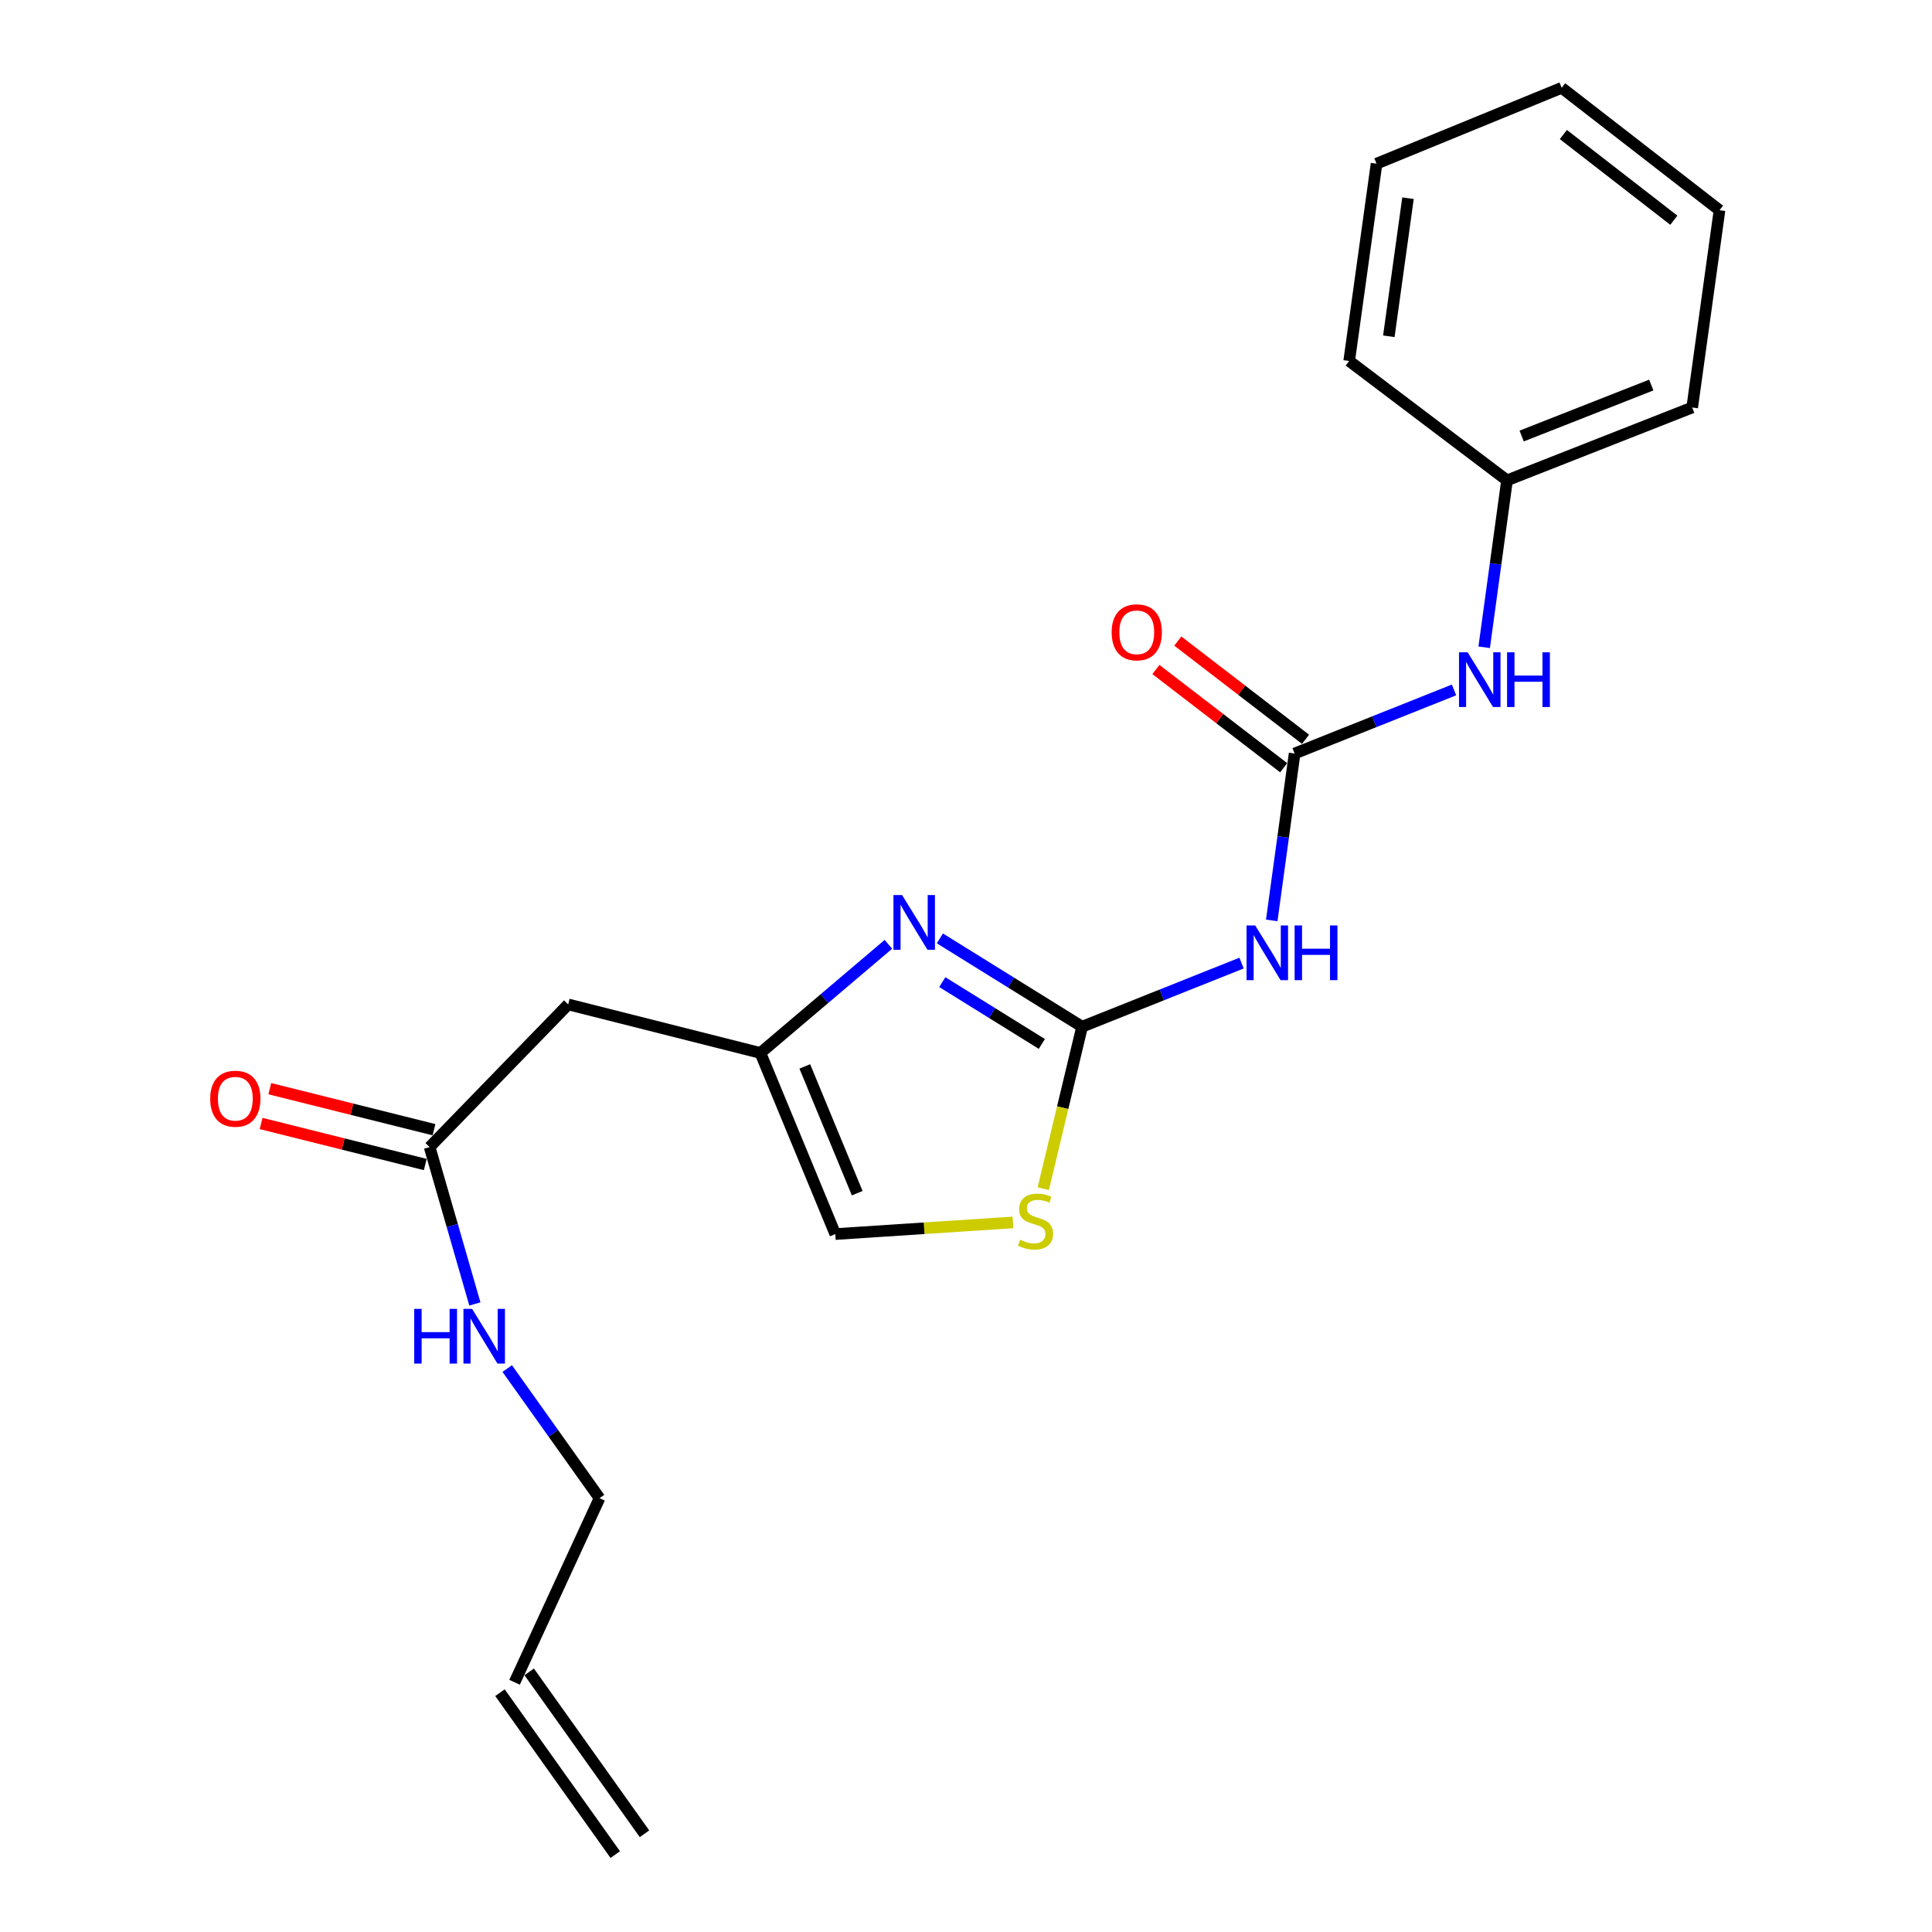 <?xml version='1.0' encoding='iso-8859-1'?>
<svg version='1.1' baseProfile='full'
              xmlns='http://www.w3.org/2000/svg'
                      xmlns:rdkit='http://www.rdkit.org/xml'
                      xmlns:xlink='http://www.w3.org/1999/xlink'
                  xml:space='preserve'
width='1000px' height='1000px' viewBox='0 0 1000 1000'>
<!-- END OF HEADER -->
<rect style='opacity:1.0;fill:#FFFFFF;stroke:none' width='1000' height='1000' x='0' y='0'> </rect>
<path class='bond-0' d='M 560.096,531.422 L 523.29,508.566' style='fill:none;fill-rule:evenodd;stroke:#000000;stroke-width:6px;stroke-linecap:butt;stroke-linejoin:miter;stroke-opacity:1' />
<path class='bond-0' d='M 523.29,508.566 L 486.484,485.71' style='fill:none;fill-rule:evenodd;stroke:#0000FF;stroke-width:6px;stroke-linecap:butt;stroke-linejoin:miter;stroke-opacity:1' />
<path class='bond-0' d='M 539.255,540.345 L 513.491,524.346' style='fill:none;fill-rule:evenodd;stroke:#000000;stroke-width:6px;stroke-linecap:butt;stroke-linejoin:miter;stroke-opacity:1' />
<path class='bond-0' d='M 513.491,524.346 L 487.727,508.347' style='fill:none;fill-rule:evenodd;stroke:#0000FF;stroke-width:6px;stroke-linecap:butt;stroke-linejoin:miter;stroke-opacity:1' />
<path class='bond-1' d='M 560.096,531.422 L 601.364,514.953' style='fill:none;fill-rule:evenodd;stroke:#000000;stroke-width:6px;stroke-linecap:butt;stroke-linejoin:miter;stroke-opacity:1' />
<path class='bond-1' d='M 601.364,514.953 L 642.632,498.484' style='fill:none;fill-rule:evenodd;stroke:#0000FF;stroke-width:6px;stroke-linecap:butt;stroke-linejoin:miter;stroke-opacity:1' />
<path class='bond-4' d='M 560.096,531.422 L 550.045,573.341' style='fill:none;fill-rule:evenodd;stroke:#000000;stroke-width:6px;stroke-linecap:butt;stroke-linejoin:miter;stroke-opacity:1' />
<path class='bond-4' d='M 550.045,573.341 L 539.995,615.259' style='fill:none;fill-rule:evenodd;stroke:#CCCC00;stroke-width:6px;stroke-linecap:butt;stroke-linejoin:miter;stroke-opacity:1' />
<path class='bond-3' d='M 459.836,488.783 L 426.71,516.898' style='fill:none;fill-rule:evenodd;stroke:#0000FF;stroke-width:6px;stroke-linecap:butt;stroke-linejoin:miter;stroke-opacity:1' />
<path class='bond-3' d='M 426.71,516.898 L 393.583,545.013' style='fill:none;fill-rule:evenodd;stroke:#000000;stroke-width:6px;stroke-linecap:butt;stroke-linejoin:miter;stroke-opacity:1' />
<path class='bond-2' d='M 658.249,476.406 L 664.169,433.211' style='fill:none;fill-rule:evenodd;stroke:#0000FF;stroke-width:6px;stroke-linecap:butt;stroke-linejoin:miter;stroke-opacity:1' />
<path class='bond-2' d='M 664.169,433.211 L 670.089,390.017' style='fill:none;fill-rule:evenodd;stroke:#000000;stroke-width:6px;stroke-linecap:butt;stroke-linejoin:miter;stroke-opacity:1' />
<path class='bond-8' d='M 670.089,390.017 L 711.343,373.562' style='fill:none;fill-rule:evenodd;stroke:#000000;stroke-width:6px;stroke-linecap:butt;stroke-linejoin:miter;stroke-opacity:1' />
<path class='bond-8' d='M 711.343,373.562 L 752.596,357.107' style='fill:none;fill-rule:evenodd;stroke:#0000FF;stroke-width:6px;stroke-linecap:butt;stroke-linejoin:miter;stroke-opacity:1' />
<path class='bond-9' d='M 675.75,382.654 L 642.69,357.235' style='fill:none;fill-rule:evenodd;stroke:#000000;stroke-width:6px;stroke-linecap:butt;stroke-linejoin:miter;stroke-opacity:1' />
<path class='bond-9' d='M 642.69,357.235 L 609.629,331.816' style='fill:none;fill-rule:evenodd;stroke:#FF0000;stroke-width:6px;stroke-linecap:butt;stroke-linejoin:miter;stroke-opacity:1' />
<path class='bond-9' d='M 664.429,397.379 L 631.368,371.961' style='fill:none;fill-rule:evenodd;stroke:#000000;stroke-width:6px;stroke-linecap:butt;stroke-linejoin:miter;stroke-opacity:1' />
<path class='bond-9' d='M 631.368,371.961 L 598.307,346.542' style='fill:none;fill-rule:evenodd;stroke:#FF0000;stroke-width:6px;stroke-linecap:butt;stroke-linejoin:miter;stroke-opacity:1' />
<path class='bond-5' d='M 393.583,545.013 L 294.095,519.885' style='fill:none;fill-rule:evenodd;stroke:#000000;stroke-width:6px;stroke-linecap:butt;stroke-linejoin:miter;stroke-opacity:1' />
<path class='bond-21' d='M 393.583,545.013 L 432.343,638.754' style='fill:none;fill-rule:evenodd;stroke:#000000;stroke-width:6px;stroke-linecap:butt;stroke-linejoin:miter;stroke-opacity:1' />
<path class='bond-21' d='M 416.563,551.977 L 443.694,617.595' style='fill:none;fill-rule:evenodd;stroke:#000000;stroke-width:6px;stroke-linecap:butt;stroke-linejoin:miter;stroke-opacity:1' />
<path class='bond-6' d='M 524.313,632.728 L 478.328,635.741' style='fill:none;fill-rule:evenodd;stroke:#CCCC00;stroke-width:6px;stroke-linecap:butt;stroke-linejoin:miter;stroke-opacity:1' />
<path class='bond-6' d='M 478.328,635.741 L 432.343,638.754' style='fill:none;fill-rule:evenodd;stroke:#000000;stroke-width:6px;stroke-linecap:butt;stroke-linejoin:miter;stroke-opacity:1' />
<path class='bond-7' d='M 294.095,519.885 L 222.375,593.741' style='fill:none;fill-rule:evenodd;stroke:#000000;stroke-width:6px;stroke-linecap:butt;stroke-linejoin:miter;stroke-opacity:1' />
<path class='bond-10' d='M 224.627,584.73 L 182.136,574.114' style='fill:none;fill-rule:evenodd;stroke:#000000;stroke-width:6px;stroke-linecap:butt;stroke-linejoin:miter;stroke-opacity:1' />
<path class='bond-10' d='M 182.136,574.114 L 139.646,563.498' style='fill:none;fill-rule:evenodd;stroke:#FF0000;stroke-width:6px;stroke-linecap:butt;stroke-linejoin:miter;stroke-opacity:1' />
<path class='bond-10' d='M 220.124,602.751 L 177.634,592.135' style='fill:none;fill-rule:evenodd;stroke:#000000;stroke-width:6px;stroke-linecap:butt;stroke-linejoin:miter;stroke-opacity:1' />
<path class='bond-10' d='M 177.634,592.135 L 135.144,581.519' style='fill:none;fill-rule:evenodd;stroke:#FF0000;stroke-width:6px;stroke-linecap:butt;stroke-linejoin:miter;stroke-opacity:1' />
<path class='bond-12' d='M 222.375,593.741 L 234.087,634.332' style='fill:none;fill-rule:evenodd;stroke:#000000;stroke-width:6px;stroke-linecap:butt;stroke-linejoin:miter;stroke-opacity:1' />
<path class='bond-12' d='M 234.087,634.332 L 245.799,674.923' style='fill:none;fill-rule:evenodd;stroke:#0000FF;stroke-width:6px;stroke-linecap:butt;stroke-linejoin:miter;stroke-opacity:1' />
<path class='bond-14' d='M 768.209,335.031 L 774.12,291.831' style='fill:none;fill-rule:evenodd;stroke:#0000FF;stroke-width:6px;stroke-linecap:butt;stroke-linejoin:miter;stroke-opacity:1' />
<path class='bond-14' d='M 774.12,291.831 L 780.032,248.632' style='fill:none;fill-rule:evenodd;stroke:#000000;stroke-width:6px;stroke-linecap:butt;stroke-linejoin:miter;stroke-opacity:1' />
<path class='bond-11' d='M 266.346,870.742 L 310.317,775.454' style='fill:none;fill-rule:evenodd;stroke:#000000;stroke-width:6px;stroke-linecap:butt;stroke-linejoin:miter;stroke-opacity:1' />
<path class='bond-13' d='M 258.781,876.13 L 318.457,959.933' style='fill:none;fill-rule:evenodd;stroke:#000000;stroke-width:6px;stroke-linecap:butt;stroke-linejoin:miter;stroke-opacity:1' />
<path class='bond-13' d='M 273.911,865.355 L 333.588,949.158' style='fill:none;fill-rule:evenodd;stroke:#000000;stroke-width:6px;stroke-linecap:butt;stroke-linejoin:miter;stroke-opacity:1' />
<path class='bond-15' d='M 262.536,708.363 L 286.426,741.908' style='fill:none;fill-rule:evenodd;stroke:#0000FF;stroke-width:6px;stroke-linecap:butt;stroke-linejoin:miter;stroke-opacity:1' />
<path class='bond-15' d='M 286.426,741.908 L 310.317,775.454' style='fill:none;fill-rule:evenodd;stroke:#000000;stroke-width:6px;stroke-linecap:butt;stroke-linejoin:miter;stroke-opacity:1' />
<path class='bond-16' d='M 780.032,248.632 L 875.877,210.925' style='fill:none;fill-rule:evenodd;stroke:#000000;stroke-width:6px;stroke-linecap:butt;stroke-linejoin:miter;stroke-opacity:1' />
<path class='bond-16' d='M 787.608,225.69 L 854.7,199.296' style='fill:none;fill-rule:evenodd;stroke:#000000;stroke-width:6px;stroke-linecap:butt;stroke-linejoin:miter;stroke-opacity:1' />
<path class='bond-17' d='M 780.032,248.632 L 698.333,186.829' style='fill:none;fill-rule:evenodd;stroke:#000000;stroke-width:6px;stroke-linecap:butt;stroke-linejoin:miter;stroke-opacity:1' />
<path class='bond-19' d='M 875.877,210.925 L 890.015,108.815' style='fill:none;fill-rule:evenodd;stroke:#000000;stroke-width:6px;stroke-linecap:butt;stroke-linejoin:miter;stroke-opacity:1' />
<path class='bond-18' d='M 698.333,186.829 L 712.502,84.72' style='fill:none;fill-rule:evenodd;stroke:#000000;stroke-width:6px;stroke-linecap:butt;stroke-linejoin:miter;stroke-opacity:1' />
<path class='bond-18' d='M 718.857,174.066 L 728.775,102.589' style='fill:none;fill-rule:evenodd;stroke:#000000;stroke-width:6px;stroke-linecap:butt;stroke-linejoin:miter;stroke-opacity:1' />
<path class='bond-20' d='M 712.502,84.72 L 808.327,45.455' style='fill:none;fill-rule:evenodd;stroke:#000000;stroke-width:6px;stroke-linecap:butt;stroke-linejoin:miter;stroke-opacity:1' />
<path class='bond-22' d='M 890.015,108.815 L 808.327,45.455' style='fill:none;fill-rule:evenodd;stroke:#000000;stroke-width:6px;stroke-linecap:butt;stroke-linejoin:miter;stroke-opacity:1' />
<path class='bond-22' d='M 866.377,113.988 L 809.196,69.636' style='fill:none;fill-rule:evenodd;stroke:#000000;stroke-width:6px;stroke-linecap:butt;stroke-linejoin:miter;stroke-opacity:1' />
<path  class='atom-1' d='M 466.927 463.292
L 476.207 478.292
Q 477.127 479.772, 478.607 482.452
Q 480.087 485.132, 480.167 485.292
L 480.167 463.292
L 483.927 463.292
L 483.927 491.612
L 480.047 491.612
L 470.087 475.212
Q 468.927 473.292, 467.687 471.092
Q 466.487 468.892, 466.127 468.212
L 466.127 491.612
L 462.447 491.612
L 462.447 463.292
L 466.927 463.292
' fill='#0000FF'/>
<path  class='atom-2' d='M 649.692 479.009
L 658.972 494.009
Q 659.892 495.489, 661.372 498.169
Q 662.852 500.849, 662.932 501.009
L 662.932 479.009
L 666.692 479.009
L 666.692 507.329
L 662.812 507.329
L 652.852 490.929
Q 651.692 489.009, 650.452 486.809
Q 649.252 484.609, 648.892 483.929
L 648.892 507.329
L 645.212 507.329
L 645.212 479.009
L 649.692 479.009
' fill='#0000FF'/>
<path  class='atom-2' d='M 670.092 479.009
L 673.932 479.009
L 673.932 491.049
L 688.412 491.049
L 688.412 479.009
L 692.252 479.009
L 692.252 507.329
L 688.412 507.329
L 688.412 494.249
L 673.932 494.249
L 673.932 507.329
L 670.092 507.329
L 670.092 479.009
' fill='#0000FF'/>
<path  class='atom-5' d='M 527.99 641.683
Q 528.31 641.803, 529.63 642.363
Q 530.95 642.923, 532.39 643.283
Q 533.87 643.603, 535.31 643.603
Q 537.99 643.603, 539.55 642.323
Q 541.11 641.003, 541.11 638.723
Q 541.11 637.163, 540.31 636.203
Q 539.55 635.243, 538.35 634.723
Q 537.15 634.203, 535.15 633.603
Q 532.63 632.843, 531.11 632.123
Q 529.63 631.403, 528.55 629.883
Q 527.51 628.363, 527.51 625.803
Q 527.51 622.243, 529.91 620.043
Q 532.35 617.843, 537.15 617.843
Q 540.43 617.843, 544.15 619.403
L 543.23 622.483
Q 539.83 621.083, 537.27 621.083
Q 534.51 621.083, 532.99 622.243
Q 531.47 623.363, 531.51 625.323
Q 531.51 626.843, 532.27 627.763
Q 533.07 628.683, 534.19 629.203
Q 535.35 629.723, 537.27 630.323
Q 539.83 631.123, 541.35 631.923
Q 542.87 632.723, 543.95 634.363
Q 545.07 635.963, 545.07 638.723
Q 545.07 642.643, 542.43 644.763
Q 539.83 646.843, 535.47 646.843
Q 532.95 646.843, 531.03 646.283
Q 529.15 645.763, 526.91 644.843
L 527.99 641.683
' fill='#CCCC00'/>
<path  class='atom-9' d='M 759.655 337.634
L 768.935 352.634
Q 769.855 354.114, 771.335 356.794
Q 772.815 359.474, 772.895 359.634
L 772.895 337.634
L 776.655 337.634
L 776.655 365.954
L 772.775 365.954
L 762.815 349.554
Q 761.655 347.634, 760.415 345.434
Q 759.215 343.234, 758.855 342.554
L 758.855 365.954
L 755.175 365.954
L 755.175 337.634
L 759.655 337.634
' fill='#0000FF'/>
<path  class='atom-9' d='M 780.055 337.634
L 783.895 337.634
L 783.895 349.674
L 798.375 349.674
L 798.375 337.634
L 802.215 337.634
L 802.215 365.954
L 798.375 365.954
L 798.375 352.874
L 783.895 352.874
L 783.895 365.954
L 780.055 365.954
L 780.055 337.634
' fill='#0000FF'/>
<path  class='atom-10' d='M 575.391 327.283
Q 575.391 320.483, 578.751 316.683
Q 582.111 312.883, 588.391 312.883
Q 594.671 312.883, 598.031 316.683
Q 601.391 320.483, 601.391 327.283
Q 601.391 334.163, 597.991 338.083
Q 594.591 341.963, 588.391 341.963
Q 582.151 341.963, 578.751 338.083
Q 575.391 334.203, 575.391 327.283
M 588.391 338.763
Q 592.711 338.763, 595.031 335.883
Q 597.391 332.963, 597.391 327.283
Q 597.391 321.723, 595.031 318.923
Q 592.711 316.083, 588.391 316.083
Q 584.071 316.083, 581.711 318.883
Q 579.391 321.683, 579.391 327.283
Q 579.391 333.003, 581.711 335.883
Q 584.071 338.763, 588.391 338.763
' fill='#FF0000'/>
<path  class='atom-11' d='M 108.803 568.693
Q 108.803 561.893, 112.163 558.093
Q 115.523 554.293, 121.803 554.293
Q 128.083 554.293, 131.443 558.093
Q 134.803 561.893, 134.803 568.693
Q 134.803 575.573, 131.403 579.493
Q 128.003 583.373, 121.803 583.373
Q 115.563 583.373, 112.163 579.493
Q 108.803 575.613, 108.803 568.693
M 121.803 580.173
Q 126.123 580.173, 128.443 577.293
Q 130.803 574.373, 130.803 568.693
Q 130.803 563.133, 128.443 560.333
Q 126.123 557.493, 121.803 557.493
Q 117.483 557.493, 115.123 560.293
Q 112.803 563.093, 112.803 568.693
Q 112.803 574.413, 115.123 577.293
Q 117.483 580.173, 121.803 580.173
' fill='#FF0000'/>
<path  class='atom-13' d='M 214.399 677.47
L 218.239 677.47
L 218.239 689.51
L 232.719 689.51
L 232.719 677.47
L 236.559 677.47
L 236.559 705.79
L 232.719 705.79
L 232.719 692.71
L 218.239 692.71
L 218.239 705.79
L 214.399 705.79
L 214.399 677.47
' fill='#0000FF'/>
<path  class='atom-13' d='M 244.359 677.47
L 253.639 692.47
Q 254.559 693.95, 256.039 696.63
Q 257.519 699.31, 257.599 699.47
L 257.599 677.47
L 261.359 677.47
L 261.359 705.79
L 257.479 705.79
L 247.519 689.39
Q 246.359 687.47, 245.119 685.27
Q 243.919 683.07, 243.559 682.39
L 243.559 705.79
L 239.879 705.79
L 239.879 677.47
L 244.359 677.47
' fill='#0000FF'/>
</svg>
